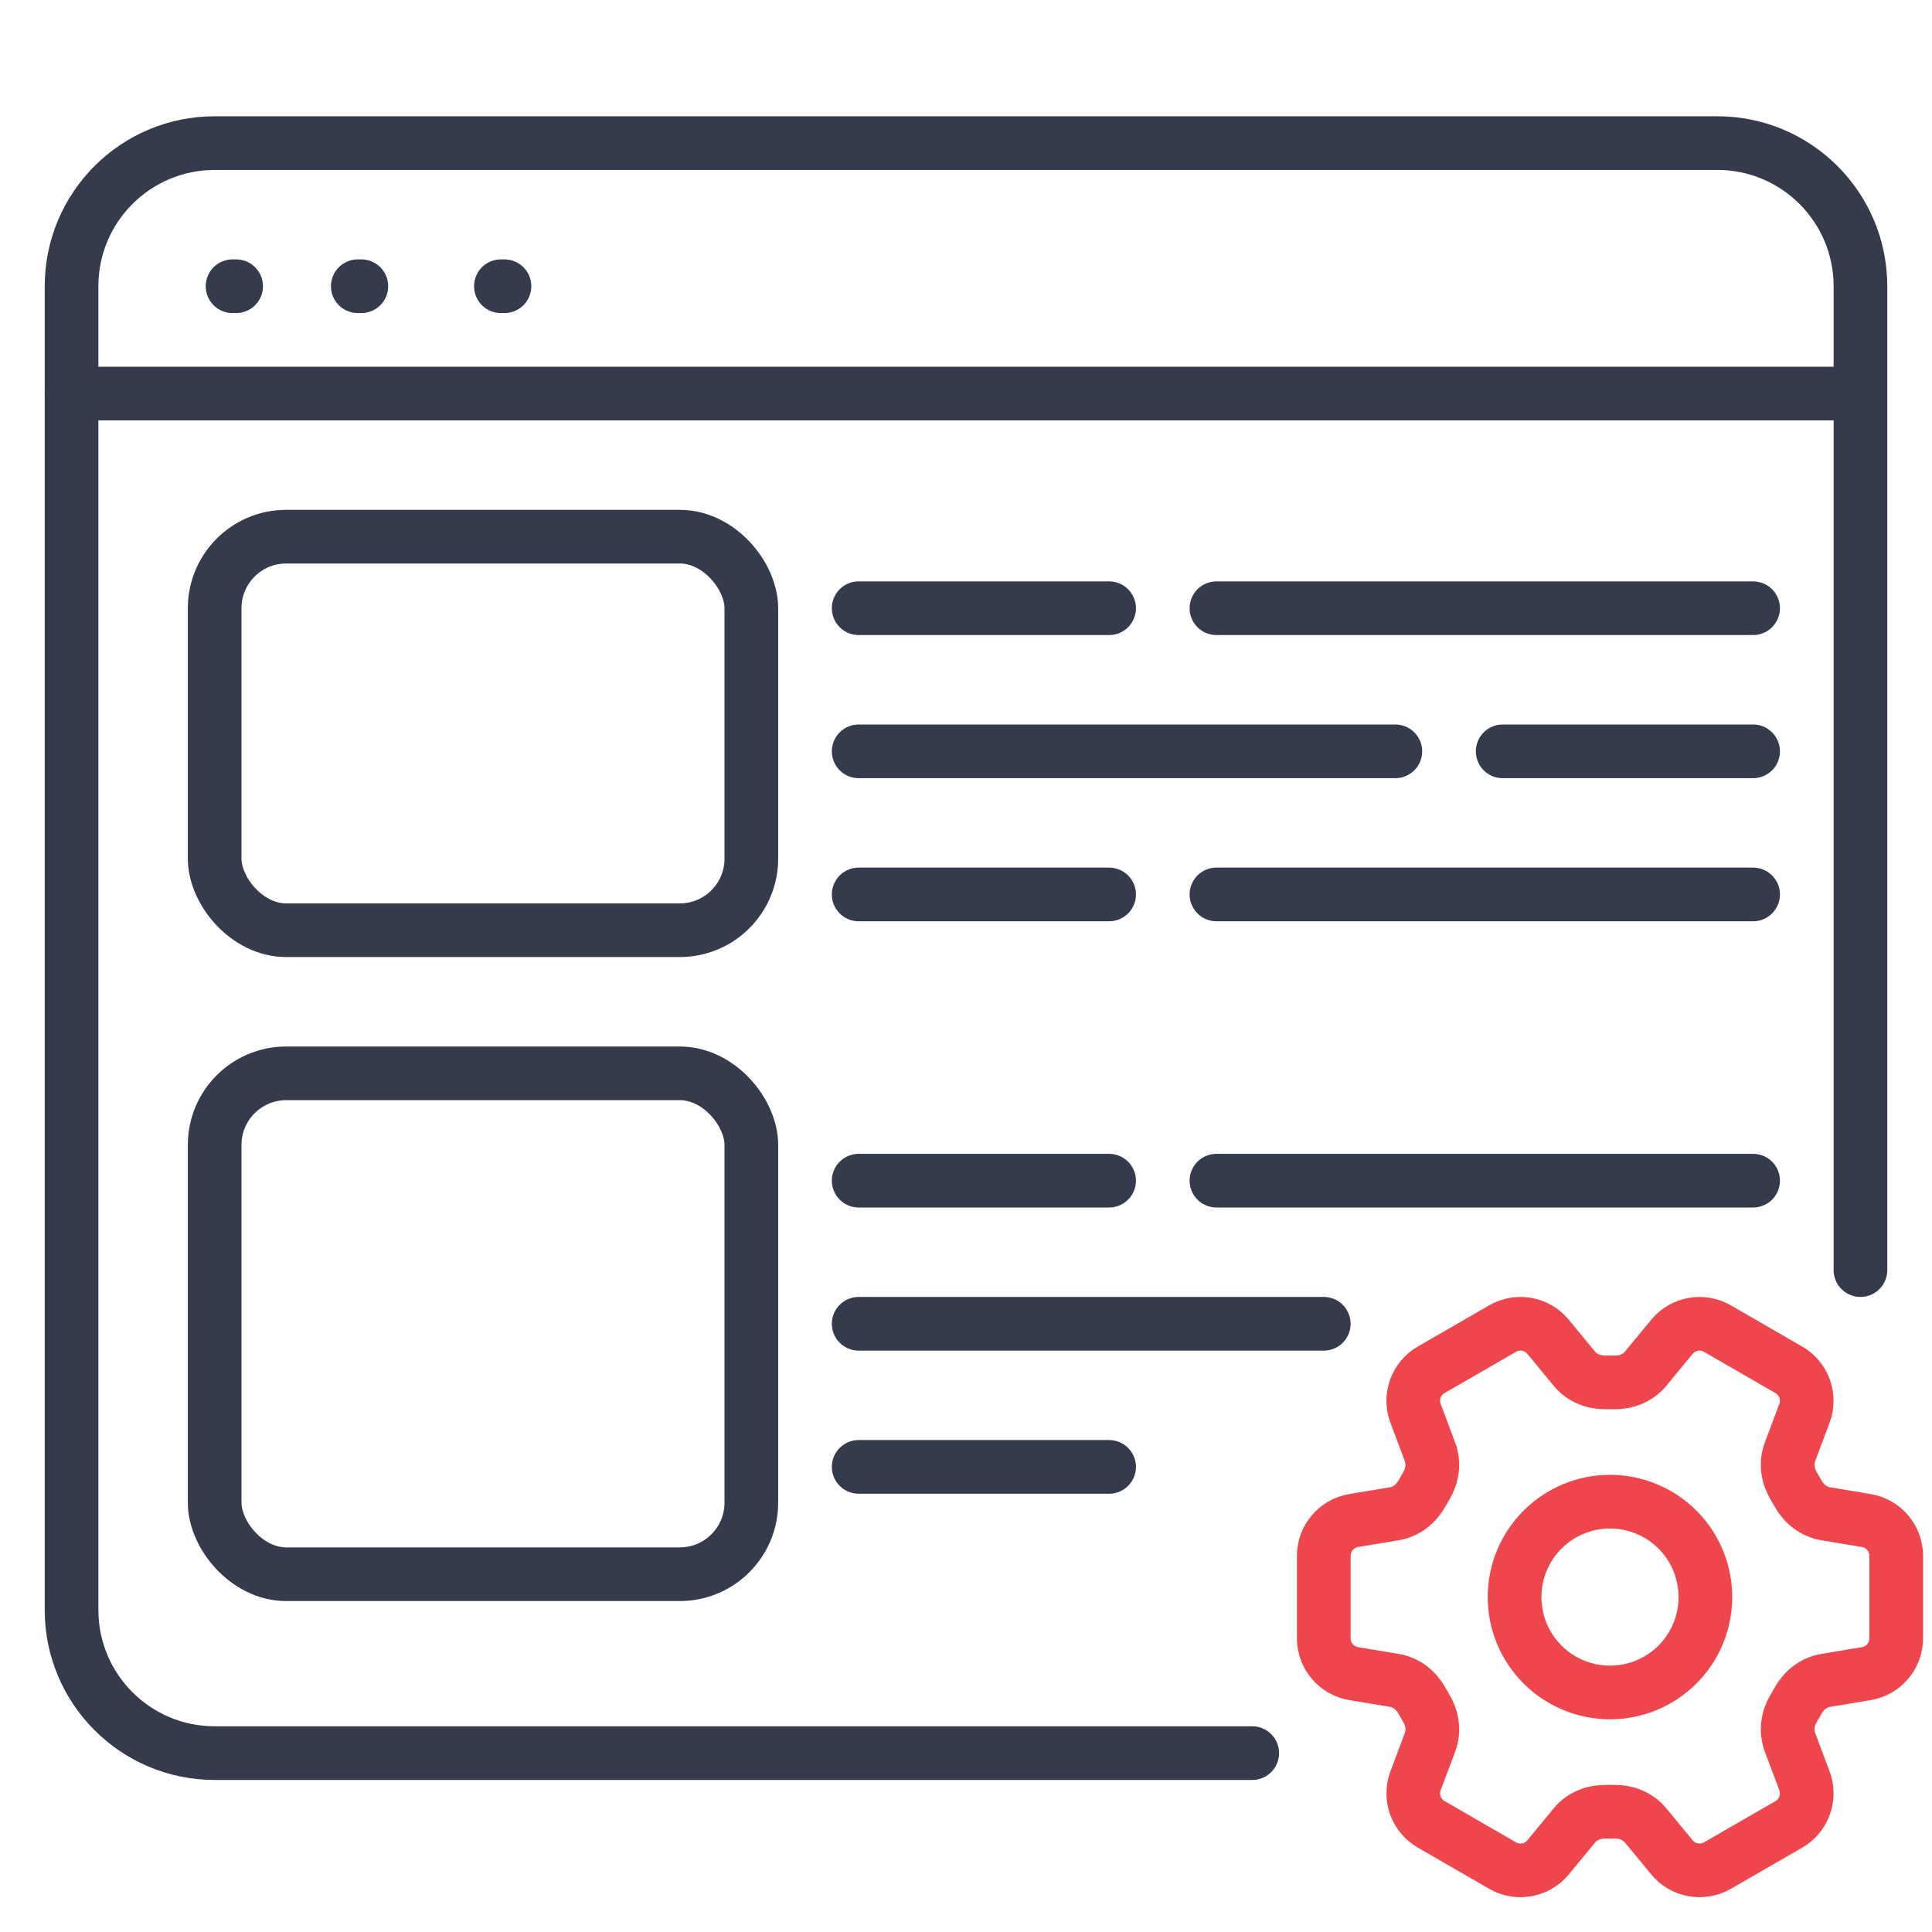 <?xml version="1.0" encoding="UTF-8"?>
<svg xmlns="http://www.w3.org/2000/svg" width="54" height="54" viewBox="0 0 54 54" fill="none">
  <path d="M6.5 8H6.6" stroke="#353B4A" stroke-width="1.5" stroke-linecap="round"></path>
  <path d="M10 8H10.1" stroke="#353B4A" stroke-width="1.5" stroke-linecap="round"></path>
  <path d="M14 8H14.1" stroke="#353B4A" stroke-width="1.5" stroke-linecap="round"></path>
  <path d="M52 35.5V8C52 5.791 50.209 4 48 4H6C3.791 4 2 5.791 2 8V45C2 47.209 3.791 49 6 49H35" stroke="#353B4A" stroke-width="1.5" stroke-linecap="round"></path>
  <path d="M2 11H52" stroke="#353B4A" stroke-width="1.5" stroke-linecap="round"></path>
  <rect x="6" y="15" width="15" height="11" rx="2" stroke="#353B4A" stroke-width="1.5"></rect>
  <rect x="6" y="30" width="15" height="14" rx="2" stroke="#353B4A" stroke-width="1.5"></rect>
  <path d="M24 17H31" stroke="#353B4A" stroke-width="1.5" stroke-linecap="round"></path>
  <path d="M24 25H31" stroke="#353B4A" stroke-width="1.5" stroke-linecap="round"></path>
  <path d="M34 17H49" stroke="#353B4A" stroke-width="1.5" stroke-linecap="round"></path>
  <path d="M24 21H39" stroke="#353B4A" stroke-width="1.5" stroke-linecap="round"></path>
  <path d="M42 21H49" stroke="#353B4A" stroke-width="1.5" stroke-linecap="round"></path>
  <path d="M34 25H49" stroke="#353B4A" stroke-width="1.5" stroke-linecap="round"></path>
  <path d="M24 33H31" stroke="#353B4A" stroke-width="1.5" stroke-linecap="round"></path>
  <path d="M24 41H31" stroke="#353B4A" stroke-width="1.5" stroke-linecap="round"></path>
  <path d="M34 33H49" stroke="#353B4A" stroke-width="1.5" stroke-linecap="round"></path>
  <path d="M24 37H37" stroke="#353B4A" stroke-width="1.5" stroke-linecap="round"></path>
  <path d="M52.164 42.5C52.646 42.58 53 42.998 53 43.487L53 45.791C53 46.28 52.646 46.698 52.164 46.778L51.026 46.968C50.693 47.023 50.416 47.246 50.252 47.541C50.217 47.607 50.179 47.672 50.14 47.736C49.965 48.025 49.911 48.376 50.029 48.692L50.435 49.774C50.518 49.995 50.52 50.239 50.44 50.462C50.361 50.685 50.204 50.873 49.999 50.992L48.002 52.144C47.797 52.262 47.556 52.303 47.323 52.261C47.09 52.219 46.88 52.095 46.73 51.912L45.995 51.021C45.78 50.76 45.45 50.632 45.113 50.639C45.037 50.64 44.962 50.64 44.886 50.639C44.55 50.632 44.22 50.76 44.005 51.021L43.27 51.913C42.959 52.29 42.421 52.388 41.999 52.144L40.002 50.991C39.797 50.872 39.64 50.685 39.56 50.462C39.481 50.239 39.482 49.995 39.565 49.774L39.971 48.692C40.089 48.376 40.035 48.025 39.86 47.736C39.821 47.671 39.783 47.606 39.747 47.54C39.584 47.246 39.307 47.023 38.974 46.968L37.836 46.778C37.353 46.698 37 46.28 37 45.791L37 43.486C37 42.997 37.354 42.58 37.836 42.499L38.974 42.31C39.307 42.255 39.584 42.032 39.748 41.737C39.784 41.671 39.822 41.606 39.86 41.542C40.035 41.253 40.089 40.902 39.971 40.585L39.565 39.504C39.482 39.282 39.48 39.038 39.56 38.815C39.64 38.592 39.796 38.405 40.001 38.287L41.998 37.134C42.203 37.016 42.444 36.974 42.677 37.016C42.91 37.058 43.12 37.182 43.27 37.365L44.005 38.257C44.219 38.517 44.55 38.646 44.886 38.639C44.962 38.638 45.037 38.638 45.113 38.639C45.451 38.646 45.78 38.517 45.995 38.257L46.73 37.365C46.88 37.182 47.09 37.059 47.323 37.017C47.556 36.974 47.796 37.016 48.001 37.134L49.998 38.287C50.203 38.405 50.36 38.592 50.44 38.815C50.52 39.038 50.518 39.283 50.435 39.504L50.029 40.585C49.911 40.902 49.965 41.253 50.14 41.542C50.179 41.606 50.216 41.672 50.253 41.737C50.416 42.032 50.693 42.255 51.026 42.31L52.164 42.5Z" stroke="#EF464E" stroke-width="1.5" stroke-linecap="round" stroke-linejoin="round"></path>
  <path d="M45 47.305C44.293 47.305 43.614 47.024 43.114 46.524C42.614 46.024 42.333 45.346 42.333 44.639C42.333 43.931 42.614 43.253 43.114 42.753C43.614 42.253 44.293 41.972 45 41.972C45.707 41.972 46.385 42.253 46.886 42.753C47.386 43.253 47.666 43.931 47.666 44.639C47.666 45.346 47.386 46.024 46.886 46.524C46.385 47.024 45.707 47.305 45 47.305Z" stroke="#EF464E" stroke-width="1.5" stroke-linecap="round" stroke-linejoin="round"></path>
</svg>
